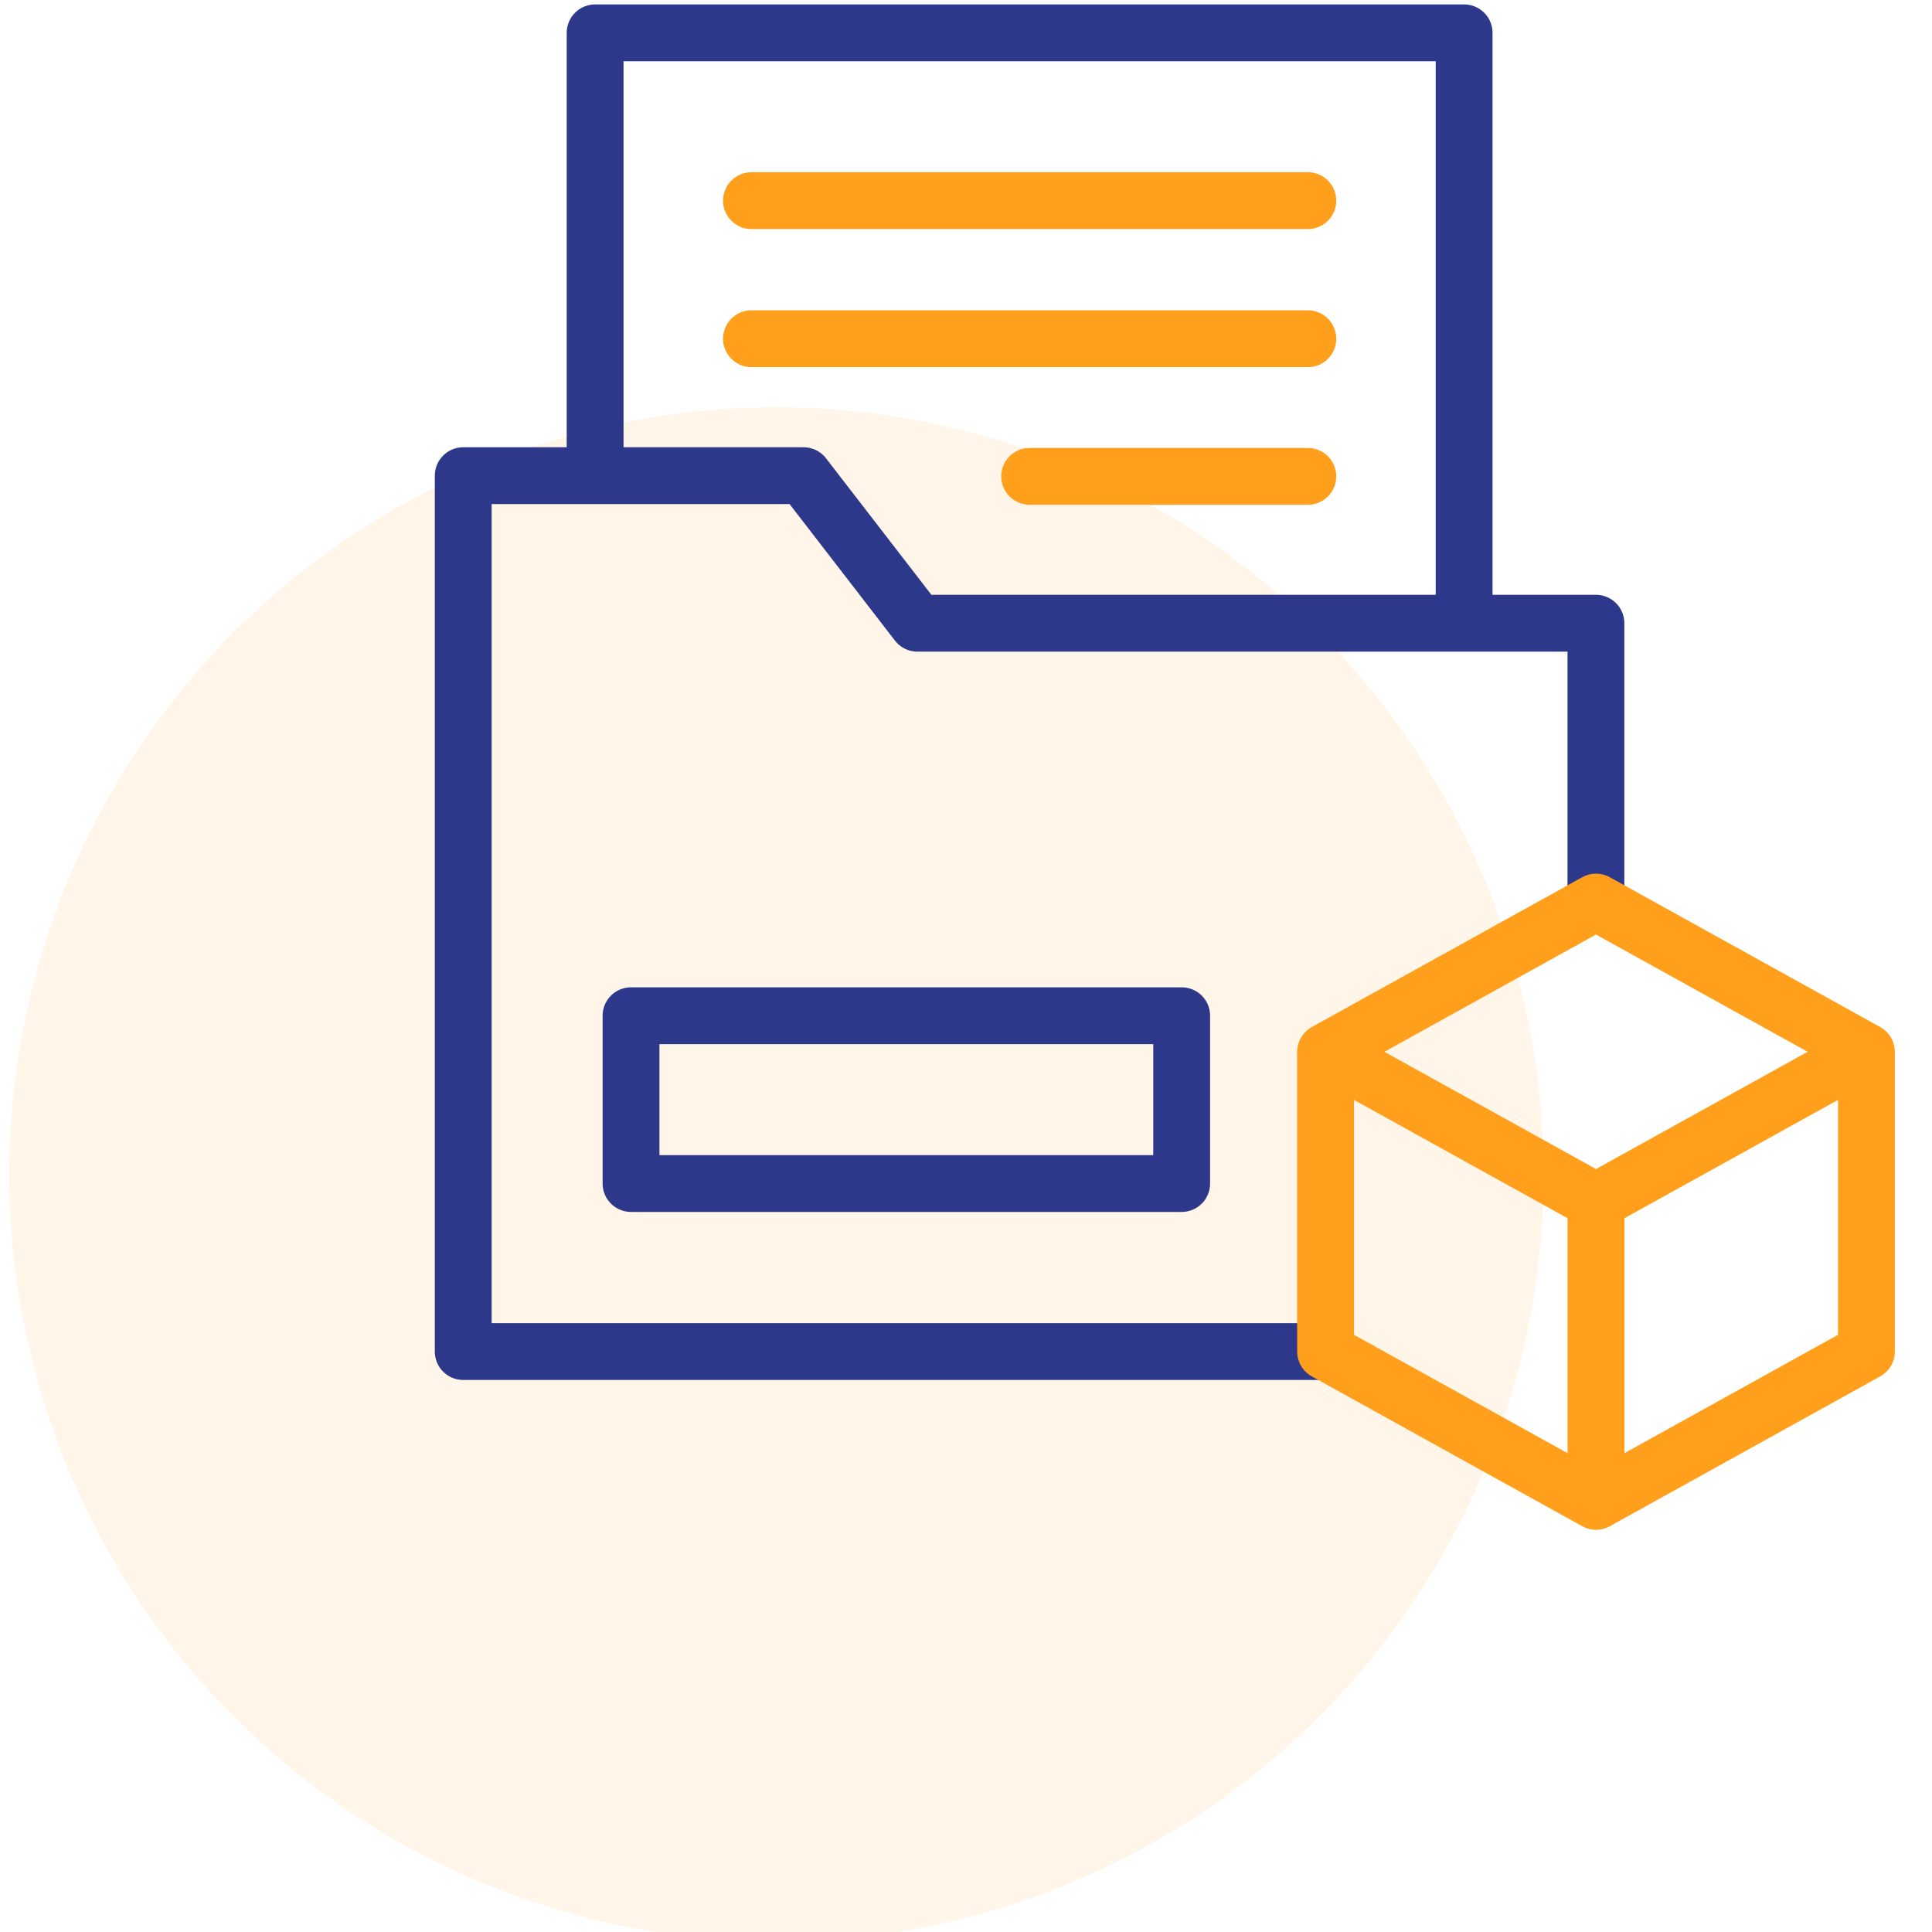 <svg width="68" height="68" viewBox="0 0 68 68" fill="none" xmlns="http://www.w3.org/2000/svg">
<circle cx="27.328" cy="41.336" r="27" fill="#FF9F1C" fill-opacity="0.1"/>
<path d="M56.171 31.75V21.935H32.29L28.282 16.742H16.304V47.57H46.654" stroke="#2D388A" stroke-width="2" stroke-miterlimit="10" stroke-linejoin="round"/>
<path d="M41.591 35.75H22.21V41.656H41.591V35.75Z" stroke="#2D388A" stroke-width="2" stroke-miterlimit="10" stroke-linejoin="round"/>
<path d="M51.532 21.928V1.156H20.946V16.735" stroke="#2D388A" stroke-width="2" stroke-miterlimit="10" stroke-linejoin="round"/>
<path d="M56.174 31.75L65.692 37.023V47.57L56.174 52.844L46.656 47.57V37.023L56.174 31.75Z" stroke="#FF9F1C" stroke-width="2" stroke-miterlimit="10" stroke-linejoin="round"/>
<path d="M65.692 37.016L56.174 42.289L46.656 37.016" stroke="#FF9F1C" stroke-width="2" stroke-miterlimit="10" stroke-linejoin="round"/>
<path d="M56.174 52.837V42.289" stroke="#FF9F1C" stroke-width="2" stroke-miterlimit="10" stroke-linejoin="round"/>
<path d="M26.449 7.062H46.032" stroke="#FF9F1C" stroke-width="2" stroke-miterlimit="10" stroke-linecap="round" stroke-linejoin="round"/>
<path d="M26.449 11.922H46.032" stroke="#FF9F1C" stroke-width="2" stroke-miterlimit="10" stroke-linecap="round" stroke-linejoin="round"/>
<path d="M36.24 16.766H46.032" stroke="#FF9F1C" stroke-width="2" stroke-miterlimit="10" stroke-linecap="round" stroke-linejoin="round"/>
</svg>
